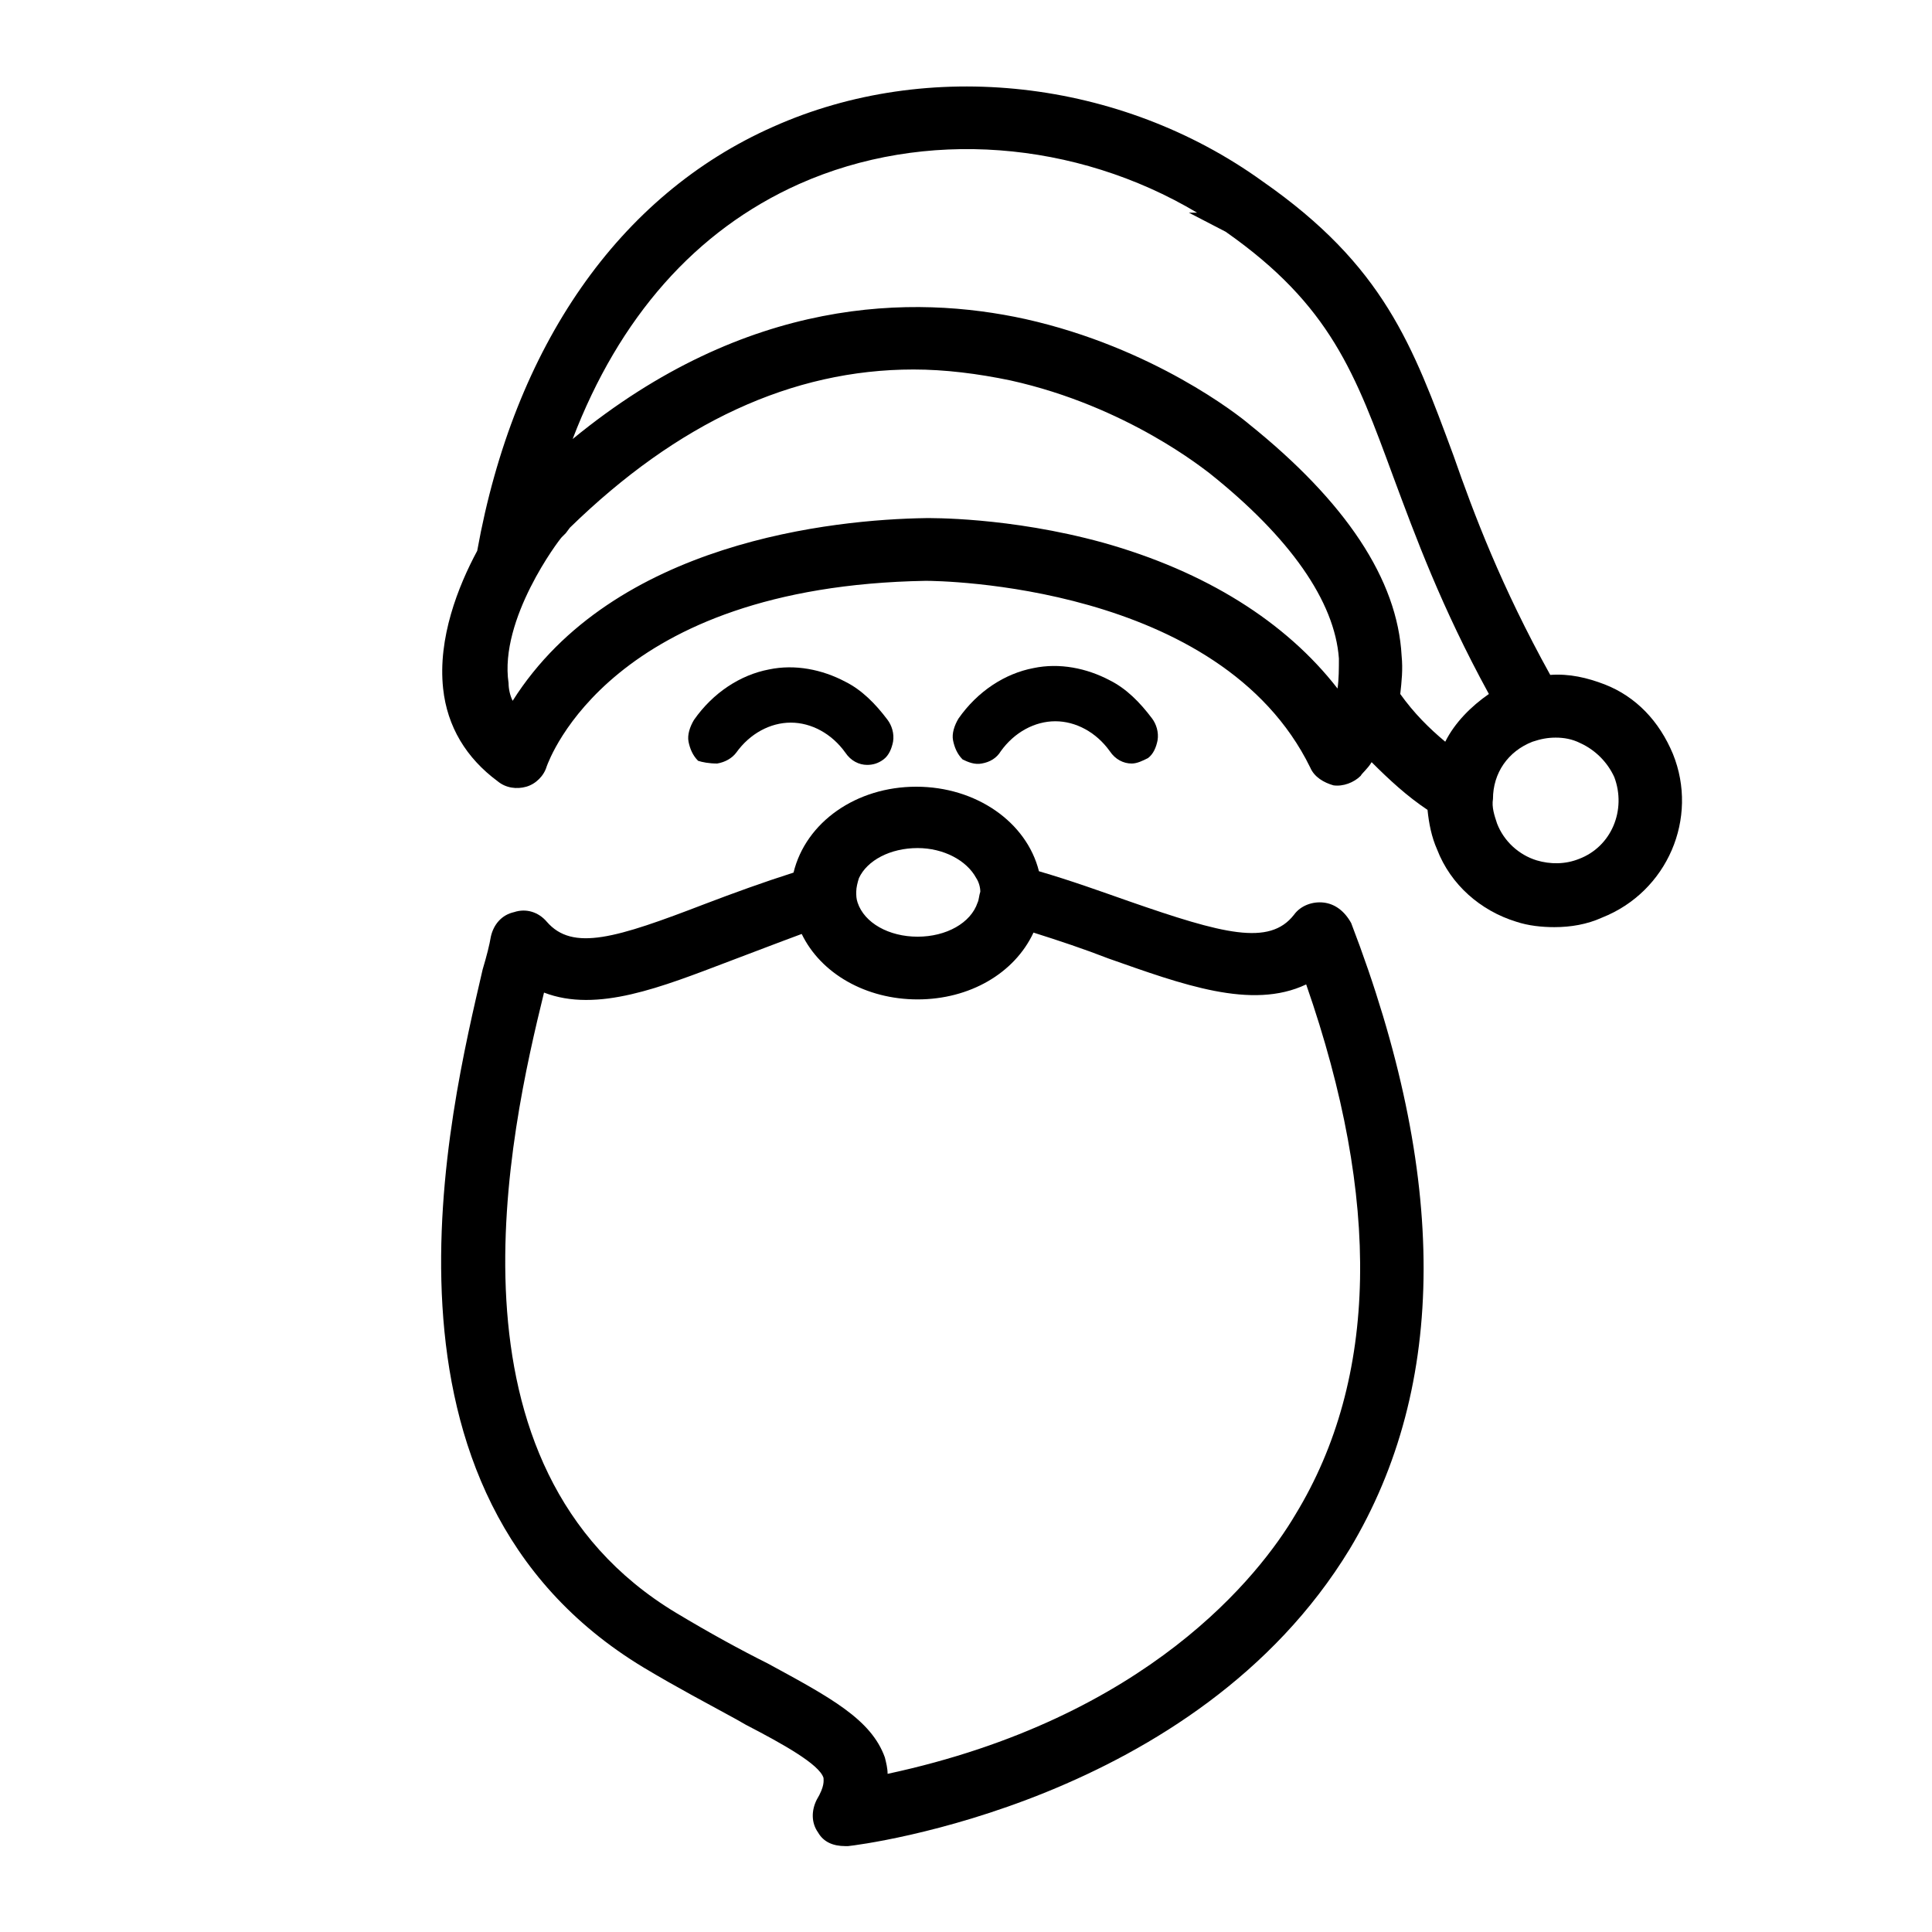 <?xml version="1.0" encoding="UTF-8"?> <svg xmlns="http://www.w3.org/2000/svg" xmlns:xlink="http://www.w3.org/1999/xlink" version="1.1" id="Lager_1" x="0px" y="0px" viewBox="0 0 141.7 141.7" style="enable-background:new 0 0 141.7 141.7;" xml:space="preserve"> <g> <path d="M122.7,55.3L122.7,55.3c-1-2.4-2.7-4.2-5-5.1c-1.3-0.5-2.6-0.8-4-0.7c-3.6-6.5-5.6-11.8-7.1-16.1c-3-8.1-5.1-13.9-14-20.1 c-10.4-7.5-24.5-9.1-35.9-4c-11.3,5-19,16.1-21.7,31.1c-1.4,2.6-2.9,6.4-2.5,10.1c0.3,2.8,1.7,5.1,4,6.8c0.6,0.5,1.4,0.6,2.1,0.4 c0.7-0.2,1.3-0.8,1.5-1.5c0.2-0.5,4.7-13.2,27.8-13.6c0.9,0,21.6,0.2,28.2,13.7c0.3,0.7,1,1.1,1.7,1.3c0.7,0.1,1.5-0.2,2-0.7 c0.1-0.2,0.5-0.5,0.8-1c1.3,1.3,2.6,2.5,4.1,3.5c0.1,1,0.3,2,0.7,2.9c1,2.6,3.2,4.5,5.8,5.3c0.9,0.3,1.9,0.4,2.8,0.4 c1.2,0,2.4-0.2,3.5-0.7C122.3,65.4,124.6,60,122.7,55.3z M115.8,63L115.8,63c-1,0.4-2.1,0.4-3.1,0.1c-1.3-0.4-2.4-1.4-2.9-2.7 c-0.2-0.6-0.4-1.2-0.3-1.8c0-1.9,1.1-3.5,2.9-4.2c0.6-0.2,1.1-0.3,1.7-0.3c0.6,0,1.2,0.1,1.8,0.4c1.1,0.5,2,1.4,2.5,2.5 C119.3,59.4,118.2,62.1,115.8,63z M102.8,48.1c-0.3-5.6-4.1-11.3-11.2-17c-0.7-0.6-7-5.6-16.4-7.7C67,21.6,54.8,21.7,42,32.2 c3.4-8.9,9-15.3,16.6-18.7c9.2-4.1,20.3-3.2,29.2,2.1l-0.6,0l2.7,1.4c7.7,5.4,9.5,10.4,12.3,18c1.6,4.3,3.5,9.5,7,15.9 c-1.3,0.9-2.5,2.1-3.2,3.5c-1.2-1-2.3-2.1-3.3-3.5C102.8,50,102.9,49.1,102.8,48.1z M41.2,39.4c0.1-0.1,0.2-0.2,0.3-0.3l0.3-0.4 C49.7,31,58.1,27.1,67,27.1c2.3,0,4.7,0.3,7.1,0.8c8.6,1.9,14.3,6.6,14.6,6.8c5.9,4.7,9.2,9.4,9.5,13.6c0,0.7,0,1.5-0.1,2.2 c-3.8-4.9-9.7-8.6-17.2-10.7c-6.9-1.9-12.8-1.8-13-1.8c-6.7,0.1-22.9,1.7-30.3,13.4c-0.2-0.4-0.3-0.9-0.3-1.3 C36.6,45.4,41,39.6,41.2,39.4z M122,55.5L122,55.5L122,55.5L122,55.5z"></path> <path d="M52.6,56c0.6-0.1,1.1-0.4,1.4-0.8c1-1.4,2.5-2.2,4-2.2c1.5,0,3,0.8,4,2.2c0.4,0.6,1,0.9,1.6,0.9c0.4,0,0.8-0.1,1.2-0.4 c0.4-0.3,0.6-0.8,0.7-1.3c0.1-0.6-0.1-1.2-0.4-1.6c-0.9-1.2-1.9-2.2-3.1-2.8c-1.7-0.9-3.7-1.3-5.6-0.9c-2.1,0.4-4.1,1.7-5.5,3.7 c-0.3,0.5-0.5,1.1-0.4,1.6c0.1,0.5,0.3,1,0.7,1.4C51.5,55.9,52,56,52.6,56z"></path> <path d="M72,56c0.6-0.1,1.1-0.4,1.4-0.9c1-1.4,2.5-2.2,4-2.2c1.5,0,3,0.8,4,2.2c0.4,0.6,1,0.9,1.6,0.9c0.4,0,0.8-0.2,1.2-0.4 c0.4-0.3,0.6-0.8,0.7-1.3c0.1-0.6-0.1-1.2-0.4-1.6c-0.9-1.2-1.9-2.2-3.1-2.8c-1.7-0.9-3.7-1.3-5.6-0.9c-2.1,0.4-4.1,1.7-5.5,3.7 c-0.3,0.5-0.5,1.1-0.4,1.6c0.1,0.5,0.3,1,0.7,1.4C71,55.9,71.5,56.1,72,56z"></path> <path d="M97.1,66.2c-0.8-0.1-1.7,0.2-2.2,0.9c-1.8,2.3-5.2,1.4-12.1-1c-2-0.7-4.2-1.5-6.6-2.2c-0.9-3.6-4.6-6.2-9-6.2 c-4.4,0-8.1,2.6-9,6.3c-2.2,0.7-4.4,1.5-6.5,2.3c-6.5,2.5-9.7,3.5-11.6,1.3c-0.6-0.7-1.5-1-2.4-0.7c-0.9,0.2-1.5,0.9-1.7,1.8 c-0.1,0.6-0.3,1.4-0.6,2.4C33,81.5,26,109.5,47.2,122.3c2.5,1.5,4.8,2.7,6.8,3.8l0.7,0.4l0,0c2.7,1.4,5.4,2.9,5.7,3.9 c0,0.2,0.1,0.6-0.5,1.6c-0.4,0.8-0.4,1.7,0.1,2.4l0,0c0.4,0.7,1.1,1,2,1c0.1,0,0.2,0,0.2,0c1-0.1,25.5-3.2,36.8-21.8 c7.2-12,7.2-27.4,0.1-45.9C98.6,66.8,97.9,66.3,97.1,66.2z M56.3,122c-2-1-4.2-2.2-6.7-3.7C31.8,107.6,37.4,83,39.9,72.8 c3.9,1.5,8.6-0.4,13.6-2.3c1.6-0.6,3.4-1.3,5.3-2c1.4,2.9,4.7,4.8,8.5,4.8c3.8,0,7.1-1.9,8.5-4.9c1.9,0.6,3.7,1.2,5.5,1.9 c5.4,1.9,10.5,3.8,14.5,1.9c5.5,15.8,5.3,28.9-0.8,38.9c-2.6,4.4-10.8,14.9-29.9,19c0-0.4-0.1-0.8-0.2-1.2 C63.9,126.1,60.9,124.5,56.3,122l-0.3,0.7l0,0L56.3,122L56.3,122z M71.7,66.2c-0.5,1.5-2.3,2.5-4.4,2.5c-2.1,0-3.9-1-4.4-2.5 c-0.1-0.3-0.1-0.5-0.1-0.8c0-0.3,0.1-0.7,0.2-1c0.6-1.3,2.3-2.2,4.3-2.2c1.9,0,3.6,0.9,4.3,2.2c0.2,0.3,0.3,0.7,0.3,1 C71.8,65.7,71.8,66,71.7,66.2z"></path> </g> </svg> 